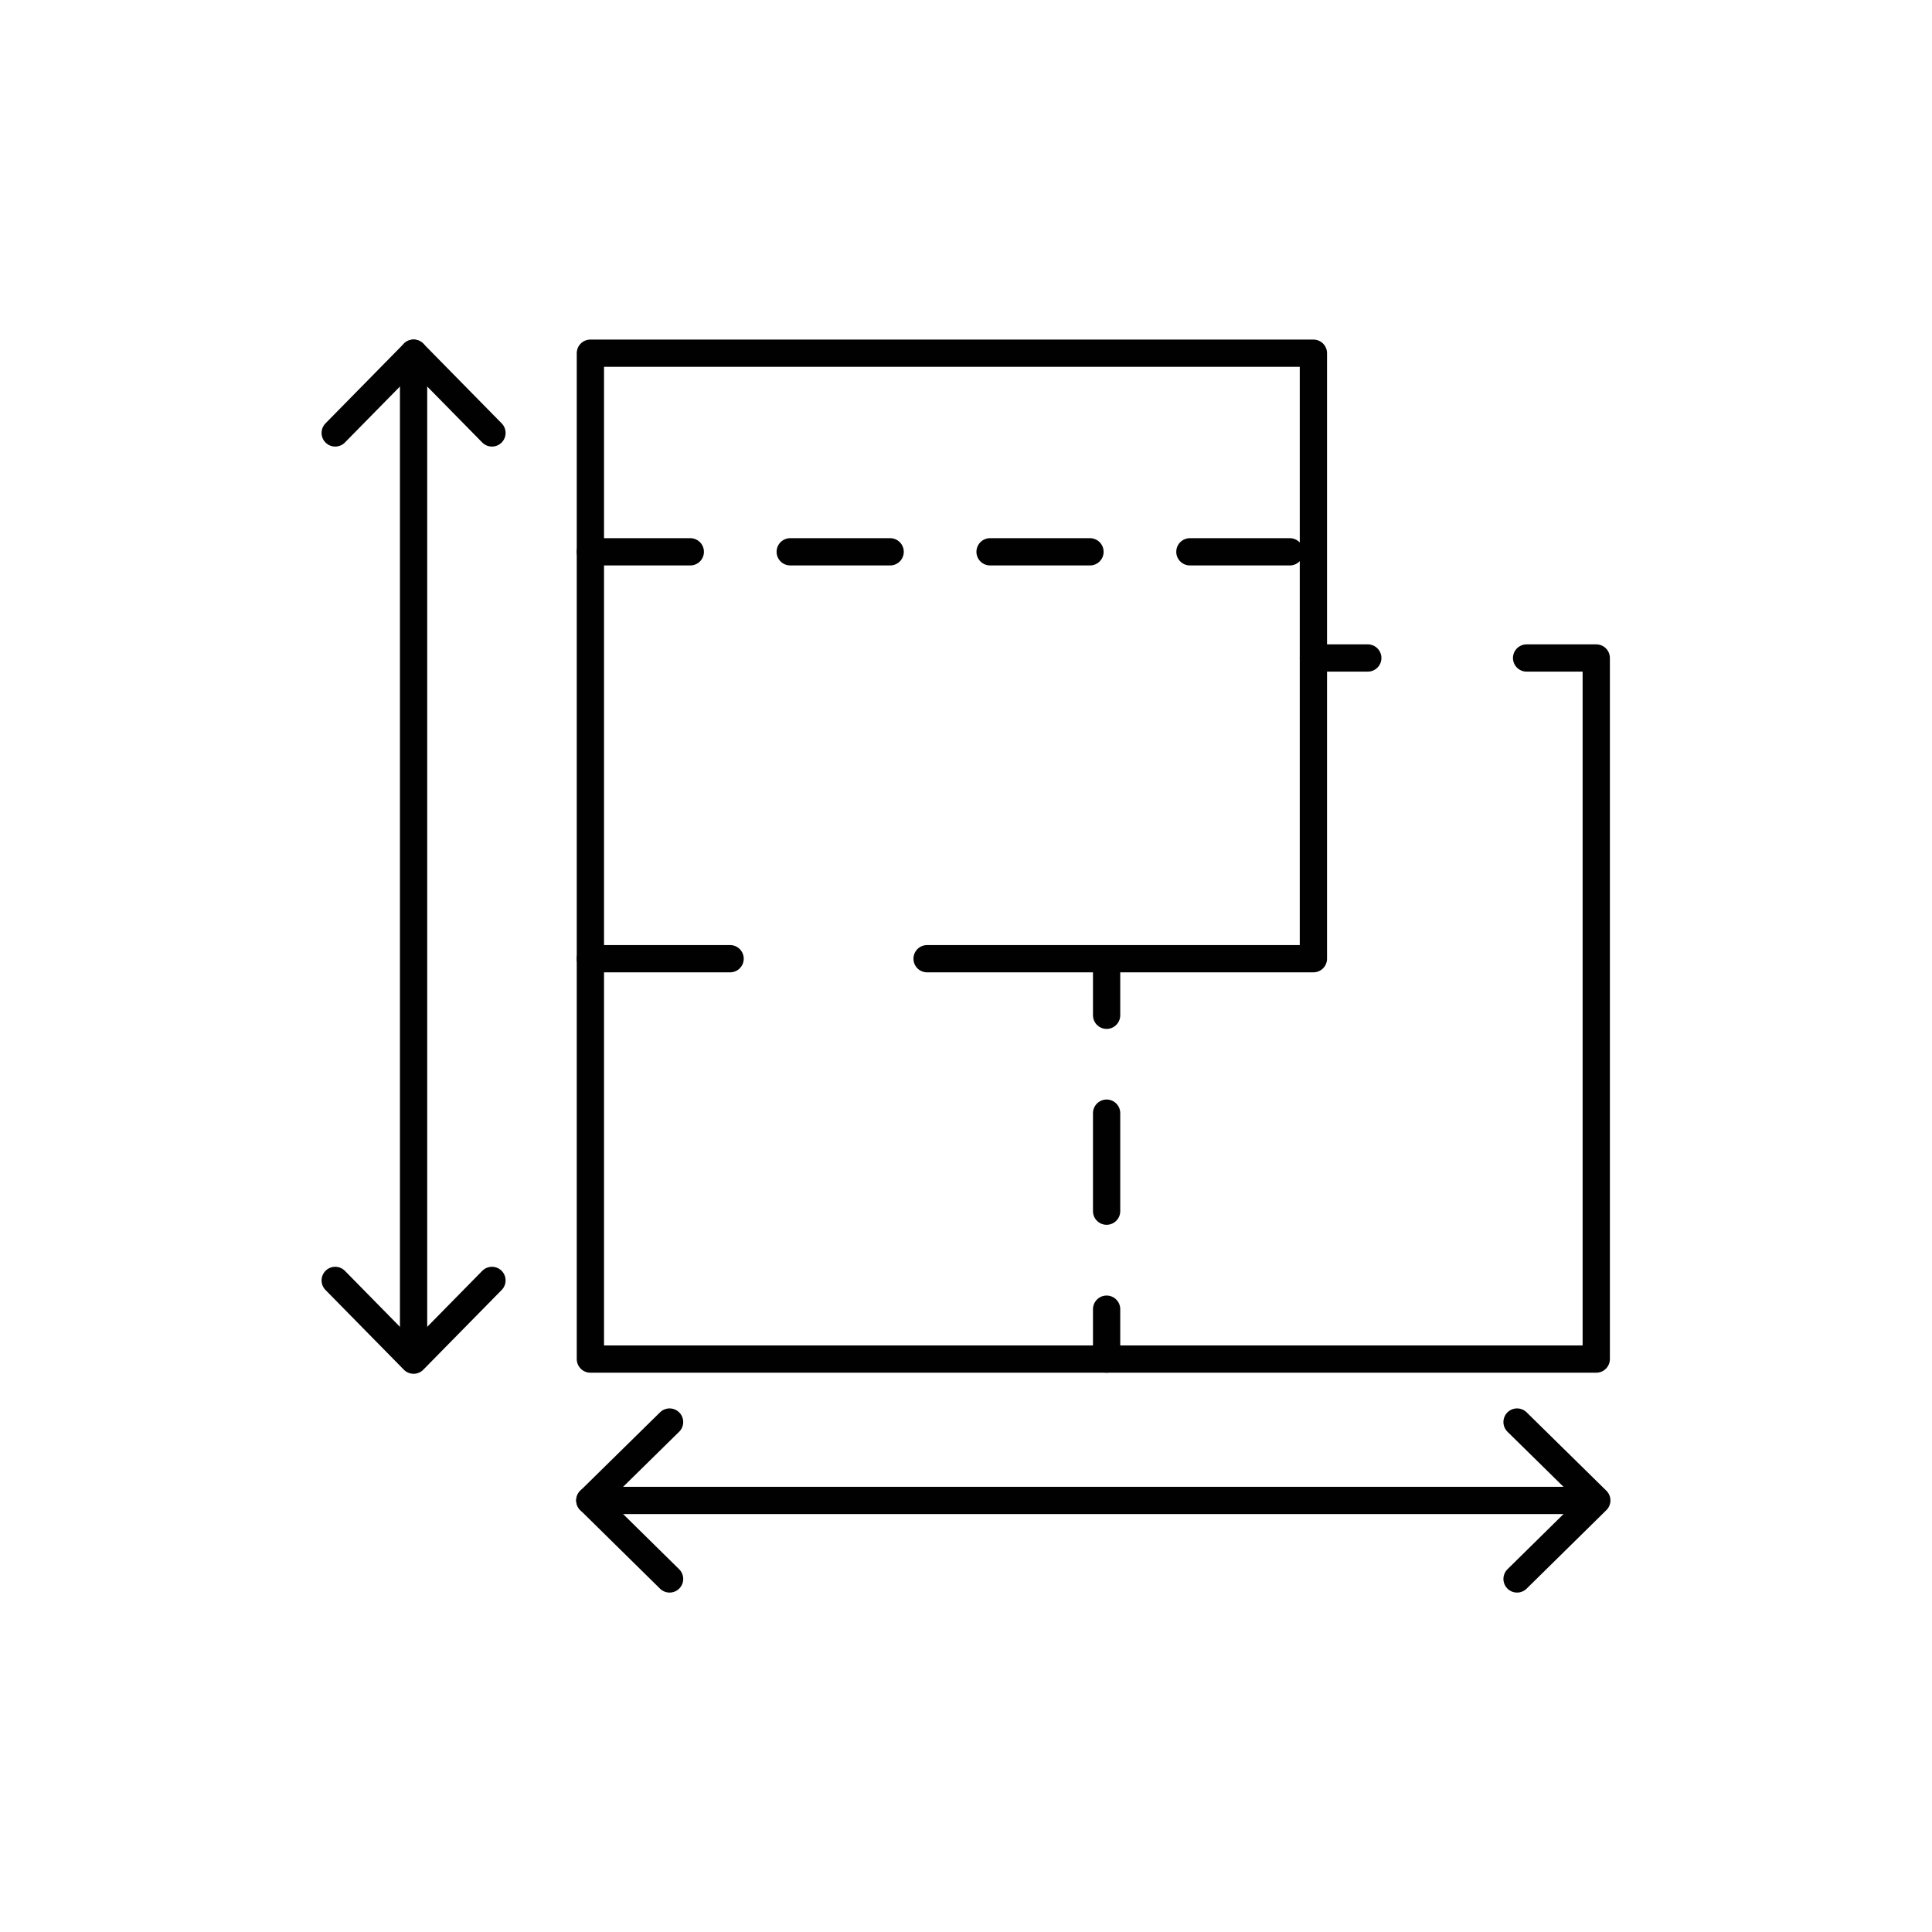 <?xml version="1.0" encoding="UTF-8"?>
<svg id="Layer_1" data-name="Layer 1" xmlns="http://www.w3.org/2000/svg" viewBox="0 0 141.73 141.73">
  <defs>
    <style>
      .cls-1 {
        stroke-dasharray: 7.19 7.19;
      }

      .cls-1, .cls-2, .cls-3 {
        fill: none;
        stroke: #010101;
        stroke-linecap: round;
        stroke-linejoin: round;
        stroke-width: 2px;
      }

      .cls-3 {
        stroke-dasharray: 7.33;
      }
    </style>
  </defs>
  <polyline class="cls-2" points="111.99 48.27 117.1 48.27 117.1 99.7 43.31 99.7 43.31 25.91 96.35 25.91 96.35 48.27 100.34 48.27"/>
  <line class="cls-2" x1="53.56" y1="70.33" x2="43.31" y2="70.33"/>
  <polyline class="cls-2" points="96.35 48.27 96.35 70.33 68.01 70.33"/>
  <g>
    <line class="cls-2" x1="81.18" y1="70.81" x2="81.18" y2="74.48"/>
    <line class="cls-1" x1="81.18" y1="81.66" x2="81.18" y2="92.44"/>
    <line class="cls-2" x1="81.18" y1="96.04" x2="81.18" y2="99.7"/>
  </g>
  <line class="cls-3" x1="43.31" y1="40.48" x2="96.35" y2="40.48"/>
  <g>
    <line class="cls-2" x1="30.34" y1="25.91" x2="30.34" y2="99.7"/>
    <polyline class="cls-2" points="36.09 31.76 30.34 25.91 30.34 25.91 24.59 31.76"/>
    <polyline class="cls-2" points="24.59 93.93 30.34 99.78 30.34 99.78 36.09 93.93"/>
  </g>
  <g>
    <line class="cls-2" x1="43.27" y1="110.07" x2="117.06" y2="110.07"/>
    <polyline class="cls-2" points="49.12 104.32 43.27 110.07 43.27 110.07 49.12 115.83"/>
    <polyline class="cls-2" points="111.29 115.83 117.14 110.07 117.14 110.07 111.29 104.32"/>
  </g>
</svg>